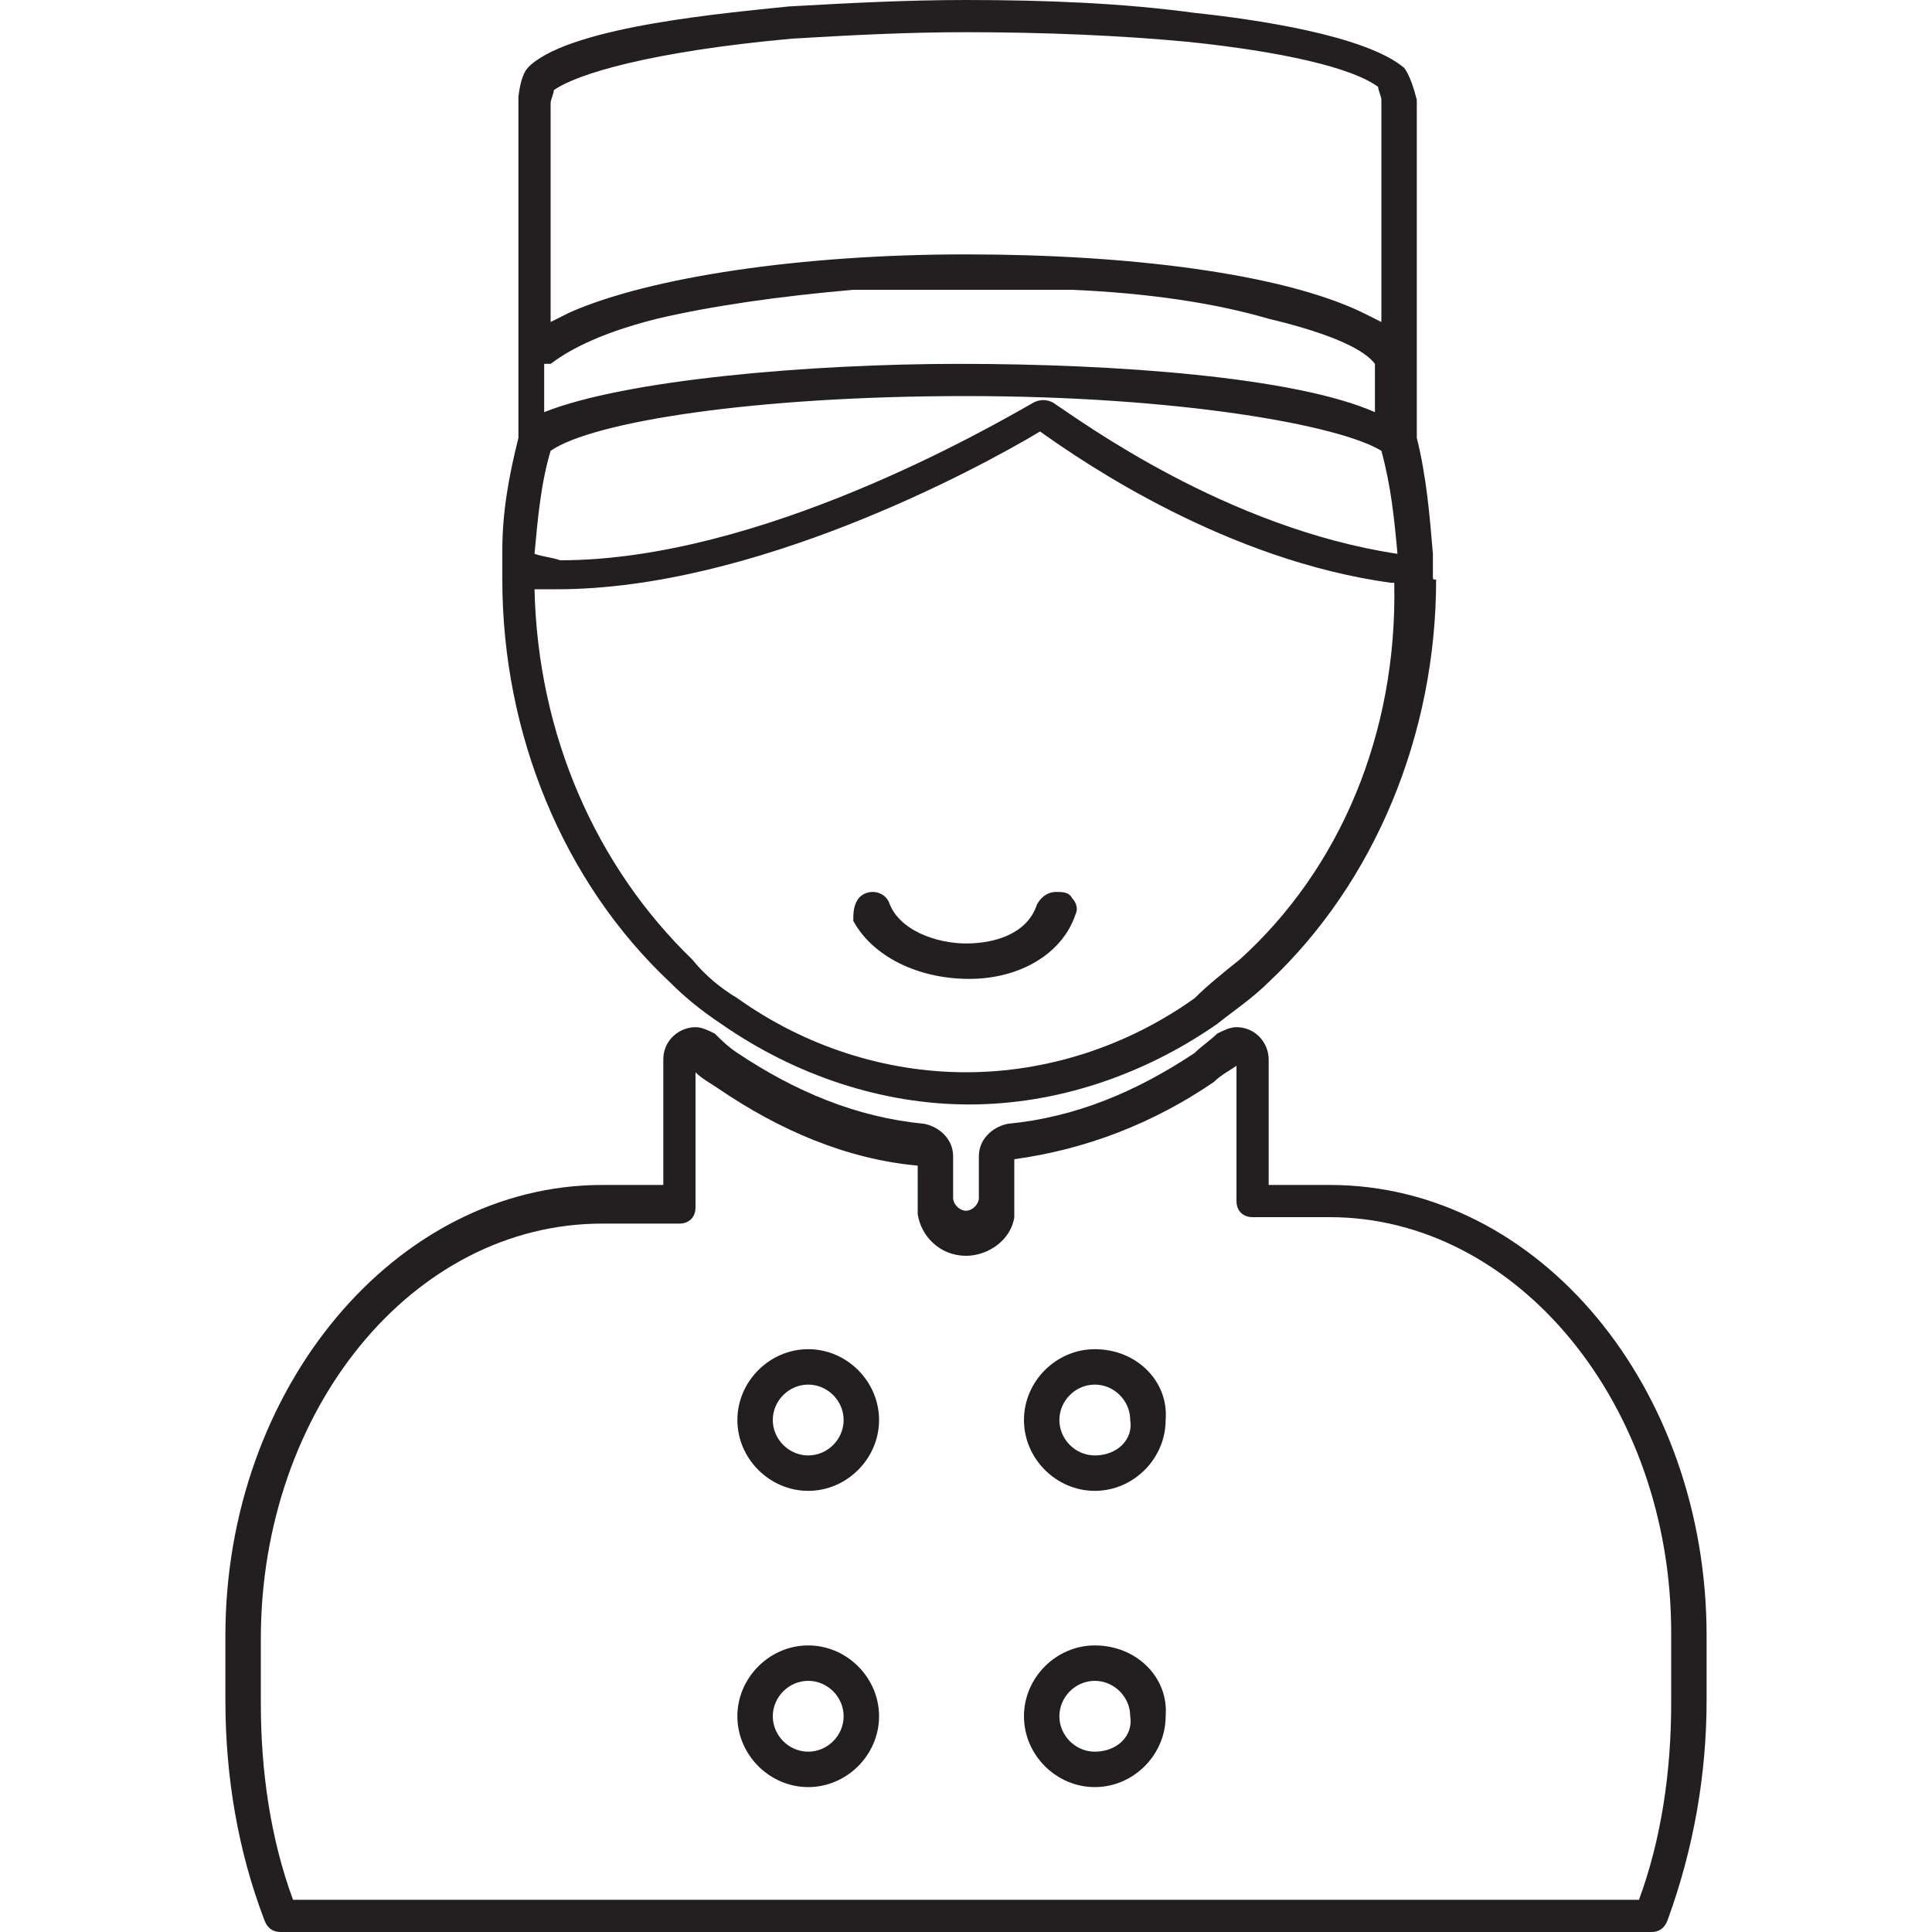 <?xml version="1.0" encoding="utf-8"?>
<!-- Generator: Adobe Illustrator 24.3.0, SVG Export Plug-In . SVG Version: 6.00 Build 0)  -->
<svg version="1.1" id="Layer_1" xmlns="http://www.w3.org/2000/svg" xmlns:xlink="http://www.w3.org/1999/xlink" x="0px" y="0px"
	 viewBox="0 0 60 60" style="enable-background:new 0 0 60 60;" xml:space="preserve">
<g>
	<path style="fill:#231F20;" d="M30.1,30.4L30.1,30.4c1.6,0,2.9-0.8,3.3-2c0.1-0.2,0-0.4-0.1-0.5c-0.1-0.2-0.3-0.2-0.5-0.2
		c-0.3,0-0.5,0.2-0.6,0.4c-0.3,0.9-1.3,1.2-2.2,1.2c-0.9,0-2.1-0.4-2.4-1.3c-0.1-0.2-0.3-0.3-0.5-0.3c-0.2,0-0.4,0.1-0.5,0.3
		c-0.1,0.2-0.1,0.4-0.1,0.6C27.1,29.7,28.5,30.4,30.1,30.4z"/>
	<path style="fill:#231F20;" d="M53,50.8c0-7.7-5.2-14-11.7-14h-1.9v-3.9c0-0.5-0.4-1-1-1c-0.2,0-0.4,0.1-0.6,0.2
		c-0.2,0.2-0.5,0.4-0.7,0.6c-1.8,1.2-3.7,2-5.8,2.2c-0.5,0.1-0.9,0.5-0.9,1v1.3c0,0,0,0,0,0c0,0.2-0.2,0.4-0.4,0.4
		c-0.2,0-0.4-0.2-0.4-0.4c0,0,0,0,0,0v-1.3c0-0.5-0.4-0.9-0.9-1c-2.1-0.2-4-1-5.8-2.2c-0.3-0.2-0.5-0.4-0.7-0.6
		c-0.2-0.1-0.4-0.2-0.6-0.2c-0.5,0-1,0.4-1,1v3.9h-1.9c-6.4,0-11.7,6.3-11.7,14v0.3c0,0.3,0,0.6,0,0.8c0,0.3,0,0.6,0,0.9
		c0,2.4,0.4,4.7,1.2,6.8C8.3,59.9,8.5,60,8.7,60h42.6c0.2,0,0.4-0.1,0.5-0.4c0.8-2.2,1.2-4.5,1.2-6.8c0-0.3,0-0.6,0-0.9
		c0-0.3,0-0.6,0-0.9V50.8z M51.9,51.1c0,0.3,0,0.5,0,0.9c0,0.3,0,0.6,0,0.9c0,2.1-0.3,4.2-1,6.1H9.1c-0.7-1.9-1-4-1-6.1
		c0-0.3,0-0.6,0-0.9c0-0.3,0-0.5,0-0.8v-0.3c0-7.1,4.7-12.9,10.6-12.9h2.4c0.3,0,0.5-0.2,0.5-0.5v-4.2c0.2,0.2,0.4,0.3,0.7,0.5
		c1.9,1.3,4,2.2,6.2,2.4v1.3c0,0.1,0,0.1,0,0.2c0.1,0.7,0.7,1.3,1.5,1.3c0.7,0,1.4-0.5,1.5-1.2c0-0.1,0-0.1,0-0.2V36
		c2.2-0.3,4.3-1.1,6.2-2.4c0.2-0.2,0.4-0.3,0.7-0.5v4.2c0,0.3,0.2,0.5,0.5,0.5h2.4c5.8,0,10.6,5.8,10.6,12.9V51.1z"/>
	<path style="fill:#231F20;" d="M34,51.1c-1.2,0-2.2,1-2.2,2.2c0,1.2,1,2.2,2.2,2.2c1.2,0,2.2-1,2.2-2.2
		C36.3,52.1,35.3,51.1,34,51.1z M34,54.4c-0.6,0-1.1-0.5-1.1-1.1c0-0.6,0.5-1.1,1.1-1.1c0.6,0,1.1,0.5,1.1,1.1
		C35.2,53.9,34.7,54.4,34,54.4z"/>
	<path style="fill:#231F20;" d="M25.1,41.9c-1.2,0-2.2,1-2.2,2.2c0,1.2,1,2.2,2.2,2.2s2.2-1,2.2-2.2C27.3,42.9,26.3,41.9,25.1,41.9z
		 M25.1,45.2c-0.6,0-1.1-0.5-1.1-1.1c0-0.6,0.5-1.1,1.1-1.1c0.6,0,1.1,0.5,1.1,1.1C26.2,44.7,25.7,45.2,25.1,45.2z"/>
	<path style="fill:#231F20;" d="M34,41.9c-1.2,0-2.2,1-2.2,2.2c0,1.2,1,2.2,2.2,2.2c1.2,0,2.2-1,2.2-2.2
		C36.3,42.9,35.3,41.9,34,41.9z M34,45.2c-0.6,0-1.1-0.5-1.1-1.1c0-0.6,0.5-1.1,1.1-1.1c0.6,0,1.1,0.5,1.1,1.1
		C35.2,44.7,34.7,45.2,34,45.2z"/>
	<path style="fill:#231F20;" d="M25.1,51.1c-1.2,0-2.2,1-2.2,2.2c0,1.2,1,2.2,2.2,2.2s2.2-1,2.2-2.2C27.3,52.1,26.3,51.1,25.1,51.1z
		 M25.1,54.4c-0.6,0-1.1-0.5-1.1-1.1c0-0.6,0.5-1.1,1.1-1.1c0.6,0,1.1,0.5,1.1,1.1C26.2,53.9,25.7,54.4,25.1,54.4z"/>
	<path style="fill:#231F20;" d="M44.5,17.9L44.5,17.9c0-0.1,0-0.1,0-0.1c0-0.2,0-0.4,0-0.6c-0.1-1.2-0.2-2.4-0.5-3.6v-2.6v0V3.2
		c0,0,0-0.1,0-0.1c-0.2-0.8-0.4-1-0.4-1c-1.2-1-4.6-1.5-6.5-1.7C34.9,0.1,32.5,0,30,0c-1.9,0-3.7,0.1-5.5,0.2
		c-1.9,0.2-6.6,0.6-8,1.8c-0.1,0.1-0.3,0.2-0.4,1c0,0,0,0.1,0,0.1V11v0v2.6c-0.3,1.2-0.5,2.3-0.5,3.5c0,0.2,0,0.4,0,0.6c0,0,0,0,0,0
		l0,0.1c0,0.1,0,0.1,0,0.2c0,4.8,1.9,9.4,5.2,12.5c0.5,0.5,1,0.9,1.6,1.3c2.3,1.6,5,2.5,7.7,2.5c2.7,0,5.4-0.9,7.7-2.5
		c0.5-0.4,1.1-0.8,1.6-1.3c3.3-3.1,5.2-7.7,5.2-12.5C44.5,18,44.5,18,44.5,17.9z M16.6,17.2c0.1-1.1,0.2-2.2,0.5-3.2
		c1.3-0.9,6.3-1.7,12.9-1.7c6.6,0,11.6,0.9,12.9,1.7c0.3,1.1,0.4,2.1,0.5,3.2h0c-5.3-0.8-9.8-4.1-10.7-4.7c-0.2-0.1-0.4-0.1-0.6,0
		c-1.4,0.8-8.5,4.9-14.7,4.9C17.1,17.3,16.9,17.3,16.6,17.2C16.7,17.3,16.7,17.3,16.6,17.2C16.6,17.3,16.6,17.3,16.6,17.2L16.6,17.2
		C16.6,17.3,16.6,17.2,16.6,17.2z M17.1,3.2c0-0.1,0.1-0.3,0.1-0.4c0.7-0.5,3-1.2,7.4-1.6c1.7-0.1,3.5-0.2,5.4-0.2
		c2.4,0,4.8,0.1,6.9,0.3c2.9,0.3,5.1,0.8,5.9,1.4c0,0.1,0.1,0.3,0.1,0.4V10c-0.2-0.1-0.4-0.2-0.6-0.3C39.8,8.5,35.1,7.9,30,7.9
		c-5.1,0-9.8,0.7-12.3,1.8c-0.2,0.1-0.4,0.2-0.6,0.3V3.2z M17.1,11.3c0.4-0.3,1.3-0.9,3.3-1.4c1.7-0.4,3.8-0.7,6.1-0.9l6.8,0
		c2.3,0.1,4.4,0.4,6.1,0.9c2.1,0.5,3,1,3.3,1.4v1.5c-2.5-1.1-8.1-1.5-12.9-1.5c-4.7,0-10.4,0.5-12.9,1.5V11.3z M38.5,29.8
		c-0.5,0.4-1,0.8-1.4,1.2c-2.1,1.5-4.6,2.3-7.1,2.3c-2.5,0-5-0.8-7.1-2.3c-0.5-0.3-1-0.7-1.4-1.2c-3-2.9-4.8-7-4.9-11.5l0,0
		c0,0,0,0,0,0c0.2,0,0.5,0,0.7,0c6.1,0,13-3.7,15-4.9c1.4,1,5.8,4,10.9,4.7l0.1,0C43.4,22.8,41.6,27,38.5,29.8z"/>
</g>
</svg>
